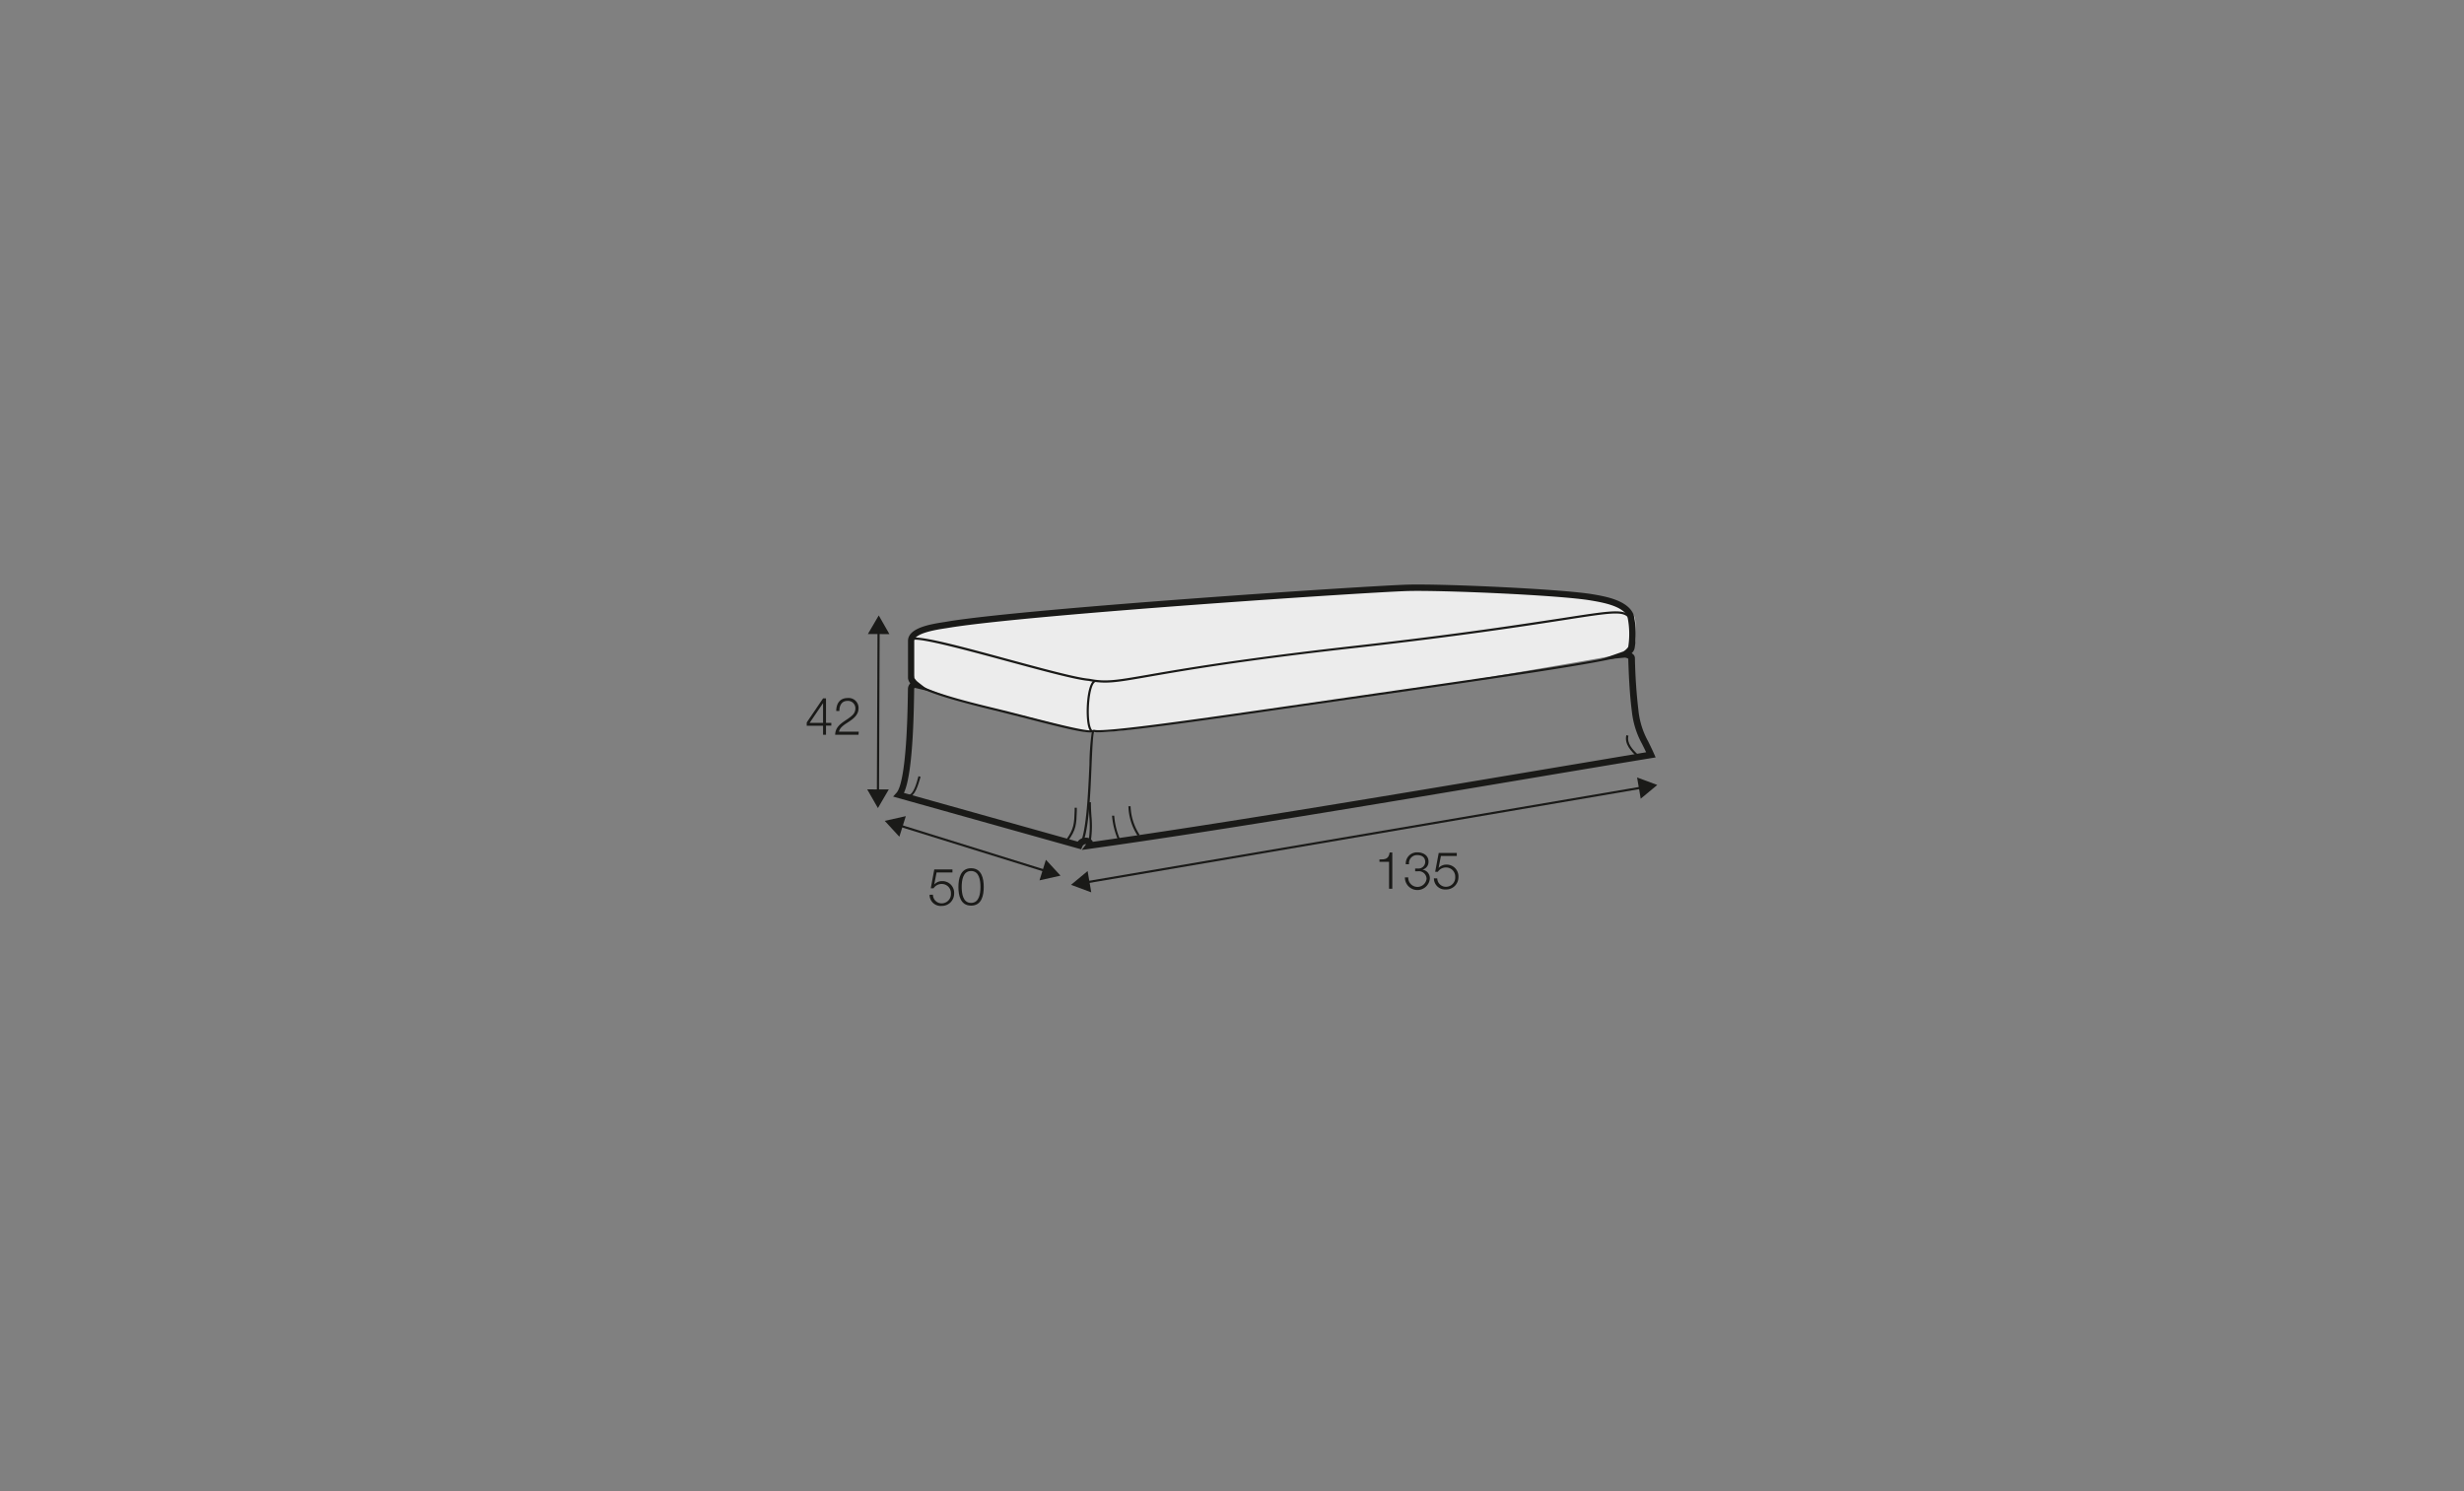 <?xml version="1.0" encoding="UTF-8"?>
<svg xmlns="http://www.w3.org/2000/svg" id="scaled" viewBox="0 0 570 345">
  <rect x="0" y="0" width="570" height="345" fill="#808080" stroke="none"/>
  <defs>
    <style>.cls-1{fill:#ececec;}.cls-2{fill:#1a1a18;}</style>
  </defs>
  <path class="cls-1" d="M328.49,135.81s33.81,1.39,39.31,2.56,10.17,1.5,10.5,5.33.67,6.84-3.33,7.67-35.33,6.12-37.33,6.5-75,10.71-77.88,11.08-7.12.5-7.12.5a19.11,19.11,0,0,1-3.5-.62c-.88-.38-26.69-6.75-26.94-6.75s-8.38-2.75-9.56-3.63-1.82-3.37-1.75-6.68.62-5.69,4.12-6.57,37.31-4.62,44.69-5.06,68.44-4.44,68.44-4.44"></path>
  <path class="cls-2" d="M250.25,196.65l1-1.33a.52.52,0,0,0-.25,0,.9.9,0,0,0-.64.59l-.26.59L206.6,184.3l.81-.9c.89-1,2.42-5.4,2.62-23.83a2,2,0,0,1,.55-1.48,2.11,2.11,0,0,1-.53-1.22c0-2.78,0-5.17,0-6.77,0-.84,0-1.46,0-1.82,0-3.07,5.36-3.89,8.55-4.38l1-.17c19.36-3.08,97.1-8.22,106.12-8.47,8-.22,35.24,1,42.59,2.21,3.09.52,8.25,1.4,9.61,4.75a20.3,20.3,0,0,1,.23,7.69,2.08,2.08,0,0,1-.7,1.21,2.32,2.32,0,0,1,.3.22,1.23,1.23,0,0,1,.46.88,121.68,121.68,0,0,0,.82,12.2,18.62,18.62,0,0,0,2.23,7.09c.4.81.85,1.71,1.35,2.84l.39.89-1,.16c-9.24,1.52-19.68,3.27-30.74,5.13-33.21,5.58-70.86,11.9-99.22,15.86Zm.93-2.84a1.72,1.72,0,0,1,1.59.86l0,.1c28.23-4,65.4-10.2,98.24-15.72,10.68-1.79,20.78-3.49,29.79-5-.33-.71-.64-1.32-.92-1.89a20,20,0,0,1-2.38-7.57c-.42-3.25-.69-7.24-.83-12.18a1.7,1.7,0,0,0-.84-.26l-6,.58,5.7-2a3.66,3.66,0,0,0,1.13-1.05,19.54,19.54,0,0,0-.18-7c-1-2.49-5.85-3.31-8.44-3.75-7.29-1.24-34.35-2.4-42.3-2.19-9,.25-86.6,5.38-105.91,8.45l-1.06.17c-2,.3-7.27,1.12-7.28,2.91,0,.35,0,1,0,1.8,0,1.6,0,4,0,6.79a4,4,0,0,0,.93,1l2.68,2.1-3.32-.78a.52.52,0,0,0-.24,0,1,1,0,0,0-.07.4c-.18,16.87-1.48,22-2.37,23.87l40.2,11.27a2.27,2.27,0,0,1,1.77-.92Z"></path>
  <path class="cls-2" d="M255.63,157.93a19,19,0,0,1-3.8-.4c-2.85-.22-10.51-2.29-18.62-4.49-9.36-2.53-20-5.42-22-5l-.11-.49c2.21-.46,12.4,2.31,22.27,5,8.09,2.19,15.73,4.26,18.56,4.48,3.92.76,6.18.37,13.67-.93,8-1.39,21.37-3.71,48.38-6.75,23.71-2.66,38.55-5,47.42-6.34,11.5-1.78,14.24-2.21,15.65-.41l-.39.31c-1.23-1.57-4.19-1.11-15.18.6-8.87,1.37-23.72,3.67-47.44,6.34-27,3-40.37,5.35-48.35,6.74C260.71,157.46,258,157.93,255.63,157.93Z"></path>
  <path class="cls-2" d="M252.22,195.27l-.49-.1A22.81,22.81,0,0,0,252,189c-.07-1-.13-2.11-.14-3.39h.5c0,1.26.07,2.33.14,3.36A23,23,0,0,1,252.22,195.27Z"></path>
  <rect class="cls-2" x="184.49" y="164.42" width="37.39" height="0.5" transform="translate(37.72 367.21) rotate(-89.78)"></rect>
  <polygon class="cls-2" points="200.77 146.69 203.28 142.39 205.75 146.71 200.77 146.69"></polygon>
  <polygon class="cls-2" points="200.61 182.63 203.09 186.96 205.6 182.65 200.61 182.63"></polygon>
  <path class="cls-2" d="M186.62,167.15l3.79-5.58h.67v5.67h1.23v.64h-1.23V170h-.68v-2.09h-3.78Zm3.78.09v-4.57h0l-3.1,4.57Z"></path>
  <path class="cls-2" d="M198.6,170h-5.4c.06-2.5,2.55-3.11,4-4.54a2.12,2.12,0,0,0,.68-1.58,1.71,1.71,0,0,0-1.84-1.72c-1.35,0-1.88,1.11-1.86,2.34h-.73c0-1.72.84-3,2.62-3a2.29,2.29,0,0,1,2.54,2.36c0,1.4-1,2.28-2.06,3-.79.55-2.26,1.29-2.46,2.42h4.56Z"></path>
  <rect class="cls-2" x="224.75" y="178.55" width="0.5" height="35.41" transform="translate(-29.28 352.72) rotate(-72.7)"></rect>
  <polygon class="cls-2" points="208.05 193.59 204.67 189.92 209.54 188.83 208.05 193.59"></polygon>
  <polygon class="cls-2" points="240.47 203.68 245.33 202.59 241.95 198.92 240.47 203.68"></polygon>
  <path class="cls-2" d="M215.82,207a2,2,0,0,0,2.06,2,2.14,2.14,0,0,0,2.1-2.29,2.11,2.11,0,0,0-2.14-2.19,2.22,2.22,0,0,0-1.88,1h-.64l.81-4.36h4.2v.7h-3.67l-.54,2.78,0,0a2.39,2.39,0,0,1,1.78-.78,2.71,2.71,0,0,1,2.82,2.9,2.84,2.84,0,0,1-2.92,2.84,2.57,2.57,0,0,1-2.76-2.58Z"></path>
  <path class="cls-2" d="M227.57,205.2c0,2-.48,4.33-2.93,4.33s-2.93-2.36-2.93-4.31.48-4.34,2.93-4.34S227.57,203.25,227.57,205.2Zm-5.1,0c0,1.47.25,3.7,2.17,3.7s2.17-2.23,2.17-3.7-.25-3.68-2.17-3.68S222.47,203.75,222.47,205.2Z"></path>
  <rect class="cls-2" x="250.37" y="192.91" width="130.4" height="0.5" transform="translate(-27.99 55.83) rotate(-9.68)"></rect>
  <polygon class="cls-2" points="378.71 179.88 383.38 181.61 379.55 184.79 378.71 179.88"></polygon>
  <polygon class="cls-2" points="251.6 201.53 247.76 204.72 252.44 206.45 251.6 201.53"></polygon>
  <path class="cls-2" d="M319.11,198.85c1.32,0,2.13-.07,2.36-1.62h.61v8.4h-.75v-6.24h-2.22Z"></path>
  <path class="cls-2" d="M325.77,203a2.13,2.13,0,0,0,4.24.35,1.78,1.78,0,0,0-2-1.77h-.64v-.64H328a1.55,1.55,0,0,0,1.7-1.52c0-1.1-.83-1.58-1.83-1.58a1.85,1.85,0,0,0-1.91,2.12h-.76a2.59,2.59,0,0,1,2.65-2.76c1.32,0,2.61.65,2.61,2.14a1.82,1.82,0,0,1-1.42,1.86v0a2,2,0,0,1,1.73,2.07A2.89,2.89,0,0,1,325,203Z"></path>
  <path class="cls-2" d="M332.48,203.23a2,2,0,0,0,2.06,1.94,2.14,2.14,0,0,0,2.1-2.29,2.11,2.11,0,0,0-2.15-2.18,2.22,2.22,0,0,0-1.87,1H332l.82-4.36H337v.7h-3.67l-.54,2.78,0,0a2.42,2.42,0,0,1,1.77-.78,2.72,2.72,0,0,1,2.82,2.91,2.83,2.83,0,0,1-2.91,2.84,2.57,2.57,0,0,1-2.76-2.58Z"></path>
  <path class="cls-2" d="M250,195.77l-.37-.33c1.64-1.84,2.09-11.91,2.39-18.57a58.32,58.32,0,0,1,.54-7.45c-.34-.13-.61-.55-.81-1.25-.74-2.58-.4-10.06,1.44-10.83l.19.46c-1.35.57-1.94,7.46-1.15,10.24.18.61.41,1,.63.93l.52-.09-.27.46c-.27.47-.43,3.91-.59,7.55C252.22,184.43,251.8,193.8,250,195.77Z"></path>
  <path class="cls-2" d="M254.1,169.42a4.5,4.5,0,0,1-1.36-.13l.18-.47c2,.77,24.41-2.48,48.11-5.91l11.56-1.67,6.5-.94c26.59-3.82,56.73-8.14,57.77-9.49l.47.17c-.39,1.38-18.92,4.18-58.17,9.82l-6.49.93L301.1,163.4C279,166.6,259.58,169.42,254.1,169.42Z"></path>
  <path class="cls-2" d="M252.14,169.45c-1.83,0-6.13-1-14.08-3.07-2.61-.66-5.31-1.35-7.92-2-12.34-3-19.89-5.31-19.38-7.71l.49.1c-.51,2.41,13.17,5.71,19,7.12,2.61.63,5.31,1.32,7.92,2,6.54,1.67,13.95,3.55,14.56,3l.37.33A1.34,1.34,0,0,1,252.14,169.45Z"></path>
  <path class="cls-2" d="M210.2,184.41l0-.5c1.13-.1,1.86-2.8,2.17-3.95l.1-.37.48.13-.1.37C212.41,181.55,211.67,184.27,210.2,184.41Z"></path>
  <path class="cls-2" d="M247,194.63l-.4-.29c1.84-2.52,1.9-3.75,2-6.73l0-.73.5,0,0,.73C249,190.63,249,192,247,194.63Z"></path>
  <path class="cls-2" d="M258.82,194.72a17.67,17.67,0,0,1-1.57-6l.5,0a17.06,17.06,0,0,0,1.51,5.83Z"></path>
  <path class="cls-2" d="M263.23,193.45a13.12,13.12,0,0,1-2.19-6.91h.5a12.68,12.68,0,0,0,2.09,6.6Z"></path>
  <path class="cls-2" d="M378.9,175.33l-.24-.24c-1.31-1.3-2.94-2.92-2.44-5l.49.12c-.44,1.79,1,3.23,2.3,4.51l.24.23Z"></path>
</svg>
